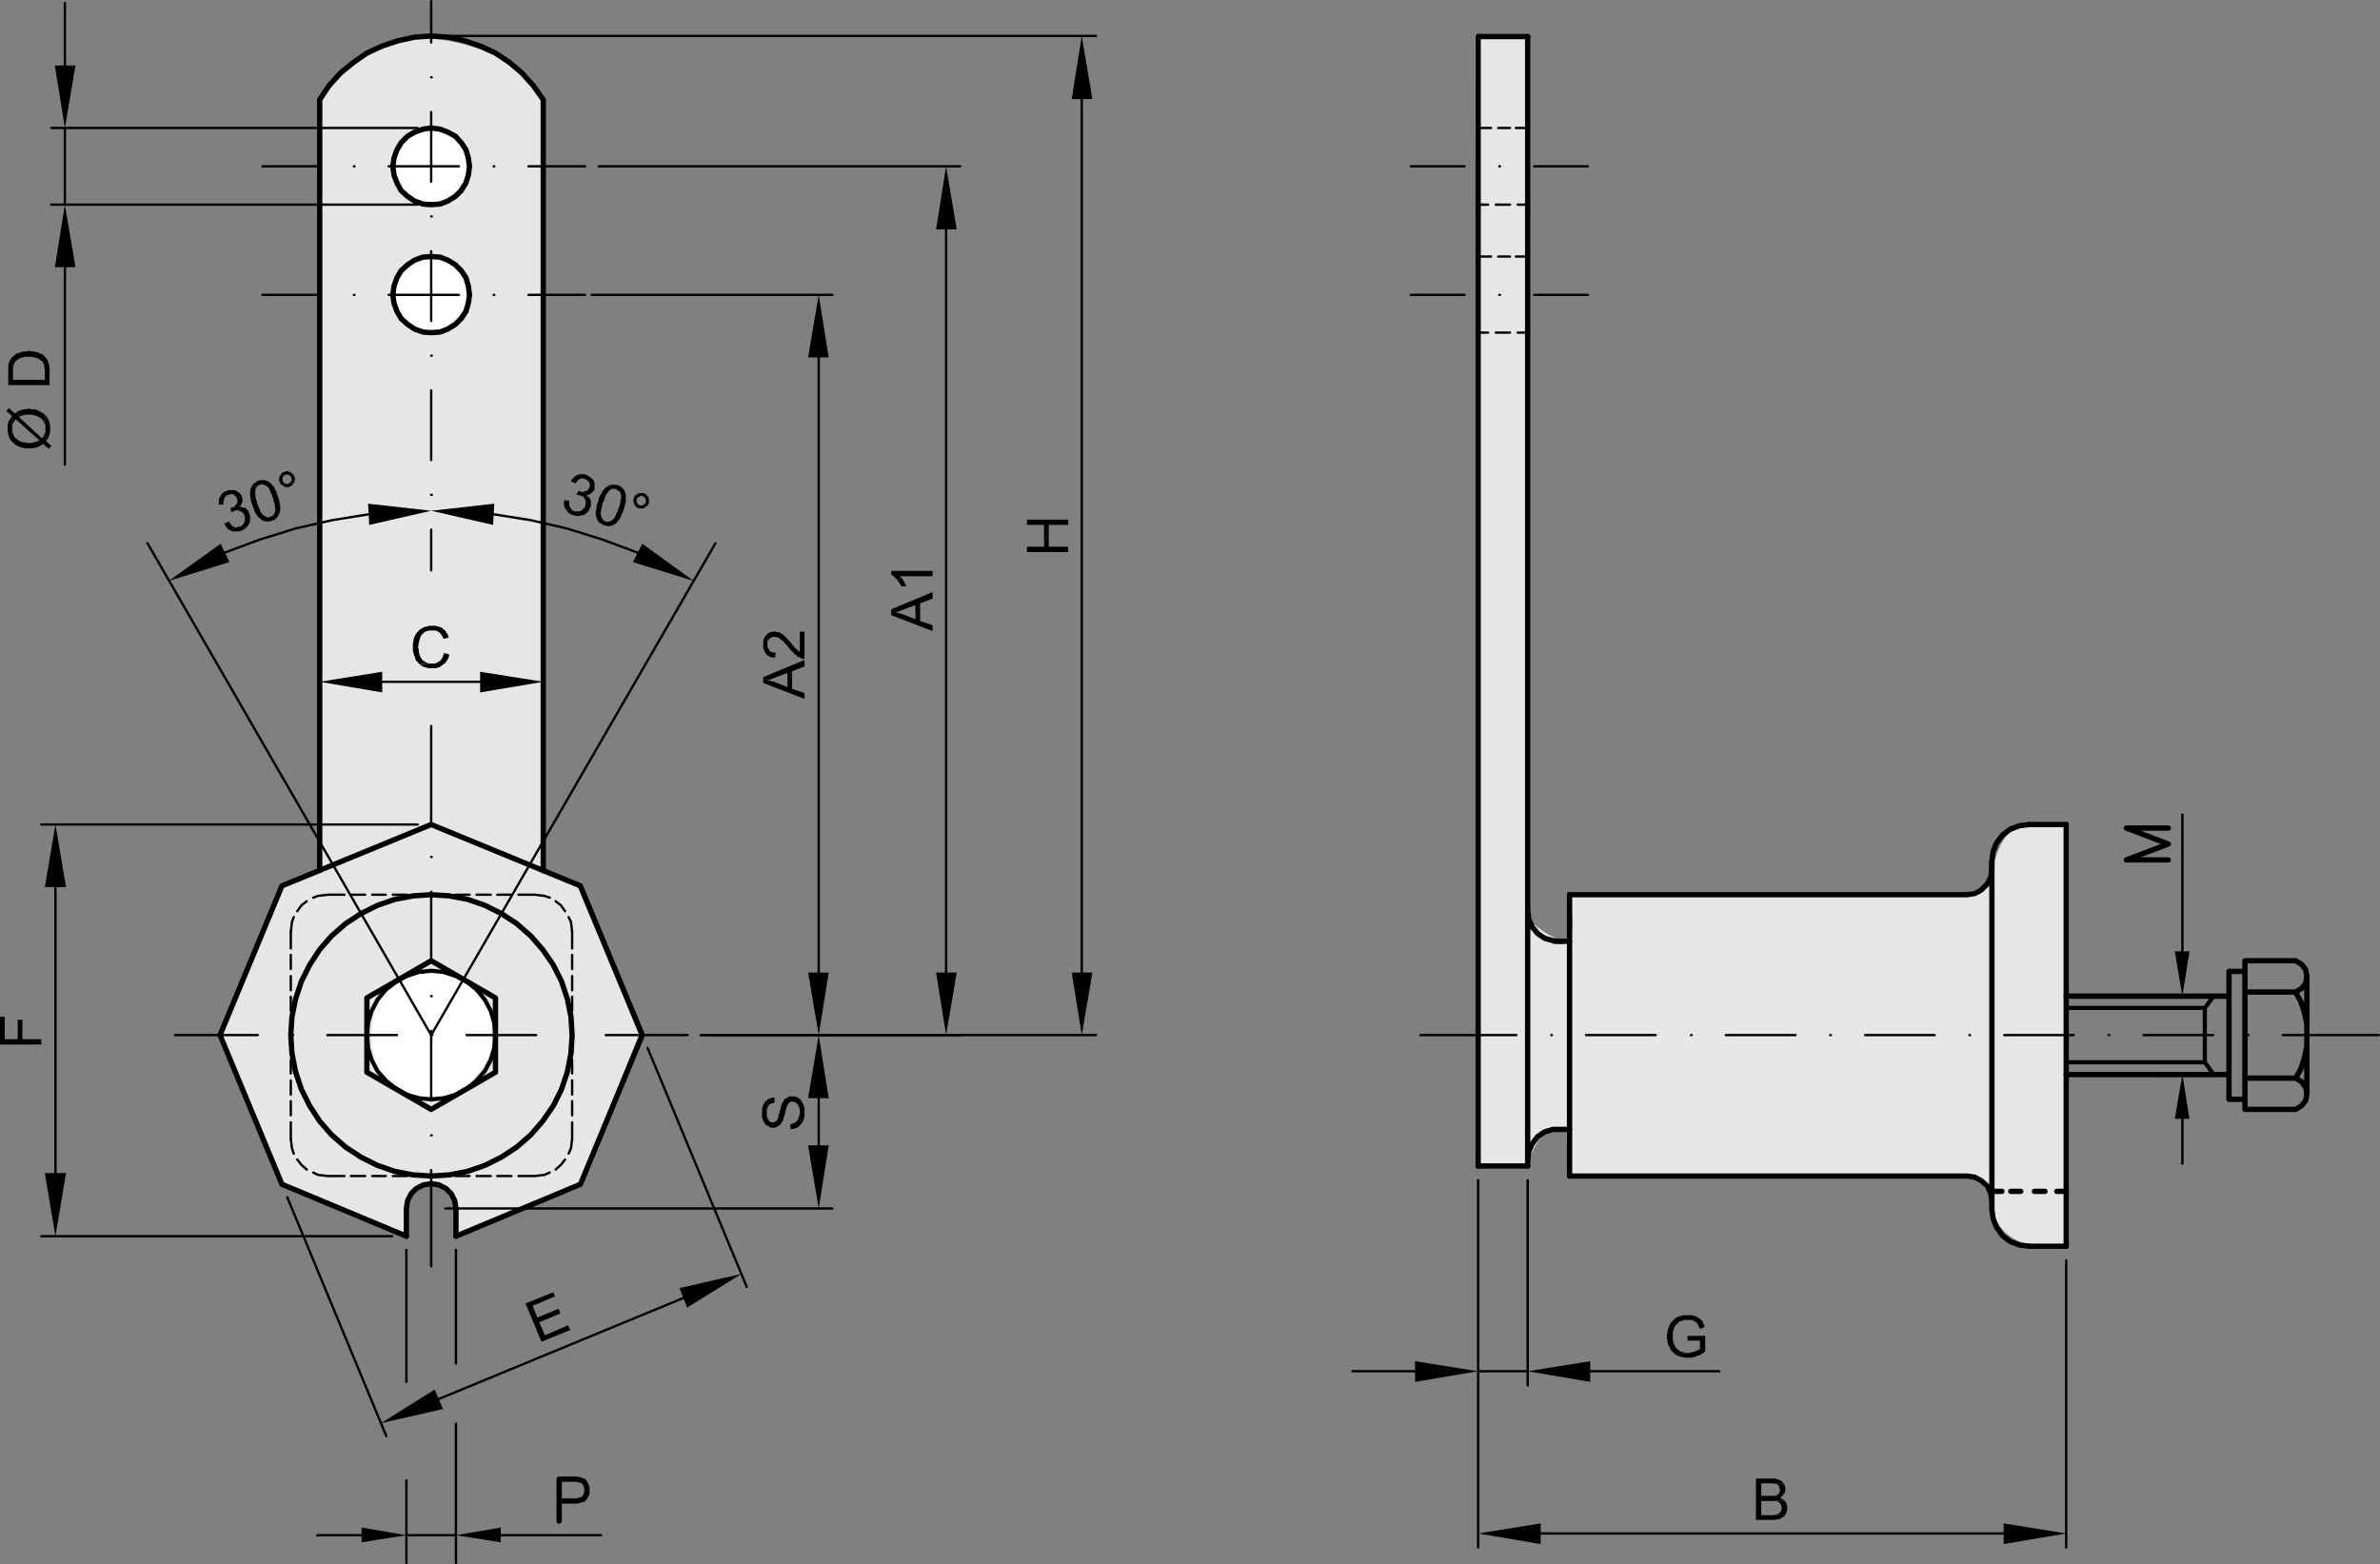 <svg xmlns="http://www.w3.org/2000/svg" viewBox="0 0 242.1 159.12">
  <rect x="0" y="0" width="242.1" height="159.12" fill="#808080" stroke="none"/>
  <defs>
    <style>
      .cls-1 {
        fill: #e6e6e6;
      }

      .cls-2 {
        fill: #fff;
      }

      .cls-3, .cls-4, .cls-6 {
        fill: none;
        stroke: #000;
        stroke-linecap: round;
        stroke-linejoin: round;
      }

      .cls-3 {
        stroke-width: 0.54px;
      }

      .cls-4 {
        stroke-width: 0.24px;
      }

      .cls-5 {
        fill-rule: evenodd;
      }

      .cls-6 {
        stroke-width: 0.42px;
      }
    </style>
  </defs>
  <title>6021000020_1</title>
  <g id="Livello_2" data-name="Livello 2">
    <g>
      <g>
        <g>
          <path class="cls-1" d="M150.069,3.509l5.145.07-.071,89.683s2.644,2.502,4.073,2.358.357-4.502.357-4.502l40.304-.286s2.072-.287,2.501-1.43.93-5.43,4.002-5.573a38.521,38.521,0,0,1,3.93-.071l-.215,42.946s-3.358.214-4.716-.429a4.681,4.681,0,0,1-2.787-3.501,3.255,3.255,0,0,0-2.501-3.073c-1.286-.143-40.59,0-40.59,0l-.143-4.788a3.697,3.697,0,0,0-2.573.715,10.004,10.004,0,0,0-1.429,2.858l-5.073-.071Z"/>
          <path class="cls-1" d="M32.338,10.313s4.819-6.535,10.459-6.436c5.886.102,11.908,3.379,12.391,6.276V88.361l3.541,1.77,6.276,15.127-6.115,15.127-12.552,5.311s.535-4.607-1.879-5.091-2.949.746-3.109,2.194-.161,2.896-.161,2.896l-12.552-5.311L22.2,105.58l6.598-15.448,3.54-1.609Z"/>
        </g>
        <path class="cls-2" d="M38.157,102.958s.67-3.102,3.128-3.555c2.457-.453,3.052-1.058,5.883.378,2.829,1.435,2.904,4.763,2.904,6.351,0,1.59-2.83,5.675-5.511,5.599-2.681-.075-5.212-1.059-6.255-3.404A8.989,8.989,0,0,1,38.157,102.958Z"/>
      </g>
      <path class="cls-2" d="M40.442,28.466s.397-1.81,1.855-2.076,1.811-.619,3.49.221,1.723,2.783,1.723,3.711-1.679,3.312-3.269,3.269a3.93,3.93,0,0,1-3.71-1.987A5.174,5.174,0,0,1,40.442,28.466Z"/>
      <path class="cls-2" d="M40.434,15.538s.397-1.81,1.855-2.076,1.811-.619,3.49.221,1.723,2.783,1.723,3.711-1.679,3.312-3.269,3.268a3.929,3.929,0,0,1-3.71-1.987A5.173,5.173,0,0,1,40.434,15.538Z"/>
    </g>
  </g>
  <g id="Livello_1" data-name="Livello 1">
    <polyline class="cls-3" points="43.86 83.88 28.68 90.12 22.38 105.3 28.68 120.48 41.34 125.761"/>
    <path class="cls-4" d="M6.6,13.02v7.8m0,6.36V47.28m0-40.62V.3M42.48,13.02H5.22M42.48,20.82H5.22"/>
    <polyline class="cls-5" points="5.58 6.66 7.68 6.66 6.6 13.02"/>
    <polyline class="cls-5" points="5.58 27.181 7.68 27.181 6.6 20.82"/>
    <polyline class="cls-5" points="4.62 42.3 4.68 44.88 4.74 44.82 4.8 44.7 4.86 44.58 4.92 44.52 4.98 44.4 4.98 44.28 5.04 44.221 5.04 44.1 5.1 43.98 5.1 43.261 5.04 43.141 5.04 43.02 4.98 42.9 4.98 42.78 4.92 42.721 4.86 42.6 4.8 42.48 4.74 42.36"/>
    <polyline class="cls-5" points="1.8 41.82 1.92 42.42 2.16 42.3 2.22 42.3 2.34 42.24 2.46 42.24 2.58 42.181 3.3 42.181 3.42 42.24 3.54 42.24 3.66 42.3 3.72 42.3 3.96 42.42 4.02 42.48 4.14 42.54 4.38 42.78 4.44 42.84 4.5 42.96 4.5 43.08 4.56 43.141 4.62 43.261 4.62 43.62 4.62 42.3 4.56 42.181 4.5 42.12 4.38 42.06 4.32 42 3.96 41.82 3.84 41.761 3.78 41.7 3.66 41.7 3.54 41.641 3.18 41.641 3.06 41.58 2.82 41.58 2.7 41.641 2.34 41.641 2.22 41.7 2.1 41.7 2.04 41.761 1.92 41.82"/>
    <polyline class="cls-5" points="1.26 44.94 1.32 45 1.38 45.12 1.5 45.181 1.56 45.24 2.04 45.48 2.1 45.48 2.22 45.54 2.34 45.54 2.46 45.6 3.48 45.6 3.6 45.54 3.66 45.54 3.78 45.48 3.84 45.48 4.08 45.36 4.02 44.82 3.96 44.82 3.72 44.94 3.6 44.94 3.54 45 3.42 45 3.3 45.06 2.7 45.06 2.52 45 2.28 45 2.22 44.94 2.1 44.94 1.98 44.88 1.92 44.82 1.8 44.761 1.74 44.7 1.68 44.641 1.56 44.58 1.5 44.46 1.44 44.4 1.32 44.16 1.32 44.04 1.26 43.98 1.26 43.62"/>
    <polyline class="cls-5" points="0.78 43.62 0.78 43.98 0.84 44.1 0.84 44.221 0.9 44.34 0.9 44.46 0.96 44.52 1.02 44.641 1.08 44.761 1.14 44.88 1.26 44.94 1.2 42.3 1.14 42.42 1.08 42.54 1.02 42.66 0.96 42.721 0.84 42.96 0.84 43.02 0.78 43.141 0.78 43.5"/>
    <polyline class="cls-5" points="0.66 41.82 1.2 42.3 1.26 44.94 1.26 43.2 1.32 43.141 1.32 43.08 1.38 42.96 1.44 42.9 1.5 42.78 1.62 42.66 4.02 44.82 4.08 45.36 4.14 45.3 4.38 45.181 4.98 45.66 5.22 45.36 4.68 44.88 4.62 42.3 4.62 43.92 4.56 44.04 4.56 44.16 4.5 44.221 4.44 44.34 4.38 44.46 4.26 44.58 1.92 42.42 1.8 41.82 1.62 42 1.5 42.06 0.9 41.52"/>
    <polyline class="cls-5" points="1.26 36.3 1.32 37.74 1.32 37.44 1.38 37.32 1.38 37.141 1.44 37.02 1.5 36.9 1.5 36.84 1.68 36.66 1.8 36.6 1.86 36.54 1.98 36.48 2.04 36.42 2.16 36.42 2.28 36.36 2.4 36.36 2.52 36.3 3.3 36.3 3.42 36.36 3.6 36.36 3.72 36.42 3.78 36.42 3.9 36.48 3.96 36.54 4.08 36.6 4.14 36.66 4.26 36.721 4.32 36.78 4.38 36.9 4.44 36.96 4.44 37.08 4.5 37.141 4.5 37.38 4.56 37.5 4.56 38.641 4.56 36.3 4.5 36.181 4.38 36.12 4.32 36.06 4.2 36 4.14 36 3.78 35.82 3.6 35.82 3.54 35.761 3.18 35.761 3.06 35.7 2.82 35.7 2.7 35.761 2.34 35.761 2.22 35.82 2.1 35.82 2.04 35.88 1.92 35.88 1.86 35.94 1.74 35.94 1.62 36 1.56 36.06 1.44 36.181 1.38 36.24"/>
    <polyline class="cls-5" points="0.84 37.74 0.84 39.181 5.04 39.181 5.04 37.32 4.98 37.2 4.98 37.02 4.92 36.9 4.92 36.84 4.8 36.6 4.74 36.48 4.56 36.3 4.56 38.641 1.32 38.641 1.32 37.74 1.26 36.3 1.2 36.36 1.14 36.48 1.08 36.54 0.9 36.9 0.9 37.02 0.84 37.141 0.84 37.62"/>
    <path class="cls-4" d="M37.5,52.32l-3.72.6-3.72.841-3.66,1.14-3.54,1.32m21,49.079L15,55.261"/>
    <polyline class="cls-5" points="37.44 51.24 37.56 53.4 43.86 51.96"/>
    <polyline class="cls-5" points="23.34 57.181 22.44 55.32 17.16 59.1"/>
    <polyline class="cls-5" points="23.28 53.04 22.8 53.28 22.86 53.34 22.92 53.46 22.98 53.52 23.04 53.641 23.1 53.7 23.16 53.82 23.28 53.88 23.4 53.94 24.3 53.58 24.24 53.641 23.88 53.641 23.76 53.58 23.7 53.52 23.58 53.46 23.52 53.4 23.46 53.28 23.34 53.16"/>
    <polyline class="cls-5" points="24.78 51.66 23.82 51.96 23.94 51.96 24.06 51.9 24.18 51.9 24.24 51.96 24.36 51.96 24.48 52.02 24.54 52.02 24.72 52.2 24.78 52.261 24.84 52.38 24.9 52.5 24.9 53.04 24.84 53.16 24.78 53.28 24.54 53.52 24.42 53.58 24.3 53.58 23.4 53.94 23.46 54 23.52 54 23.64 54.06 24.36 54.06 24.48 54 24.54 54 24.78 53.88 24.84 53.82 24.96 53.761 25.02 53.7 25.08 53.58 25.2 53.52 25.26 53.4 25.32 53.34 25.38 53.221 25.38 53.1 25.44 52.98 25.44 52.44 25.38 52.32 25.32 52.2 25.32 52.08 25.26 51.96 25.14 51.9 25.08 51.78 25.02 51.721 24.9 51.66"/>
    <polyline class="cls-5" points="23.46 51.66 23.52 52.141 23.64 52.08 23.76 52.02 23.82 51.96 24.78 51.66 24.72 51.6 24.6 51.6 24.48 51.54 24.36 51.6 24.42 51.48 24.48 51.42 23.52 51.66"/>
    <polyline class="cls-5" points="22.38 50.52 22.32 50.641 22.26 50.761 22.26 51.36 22.74 51.3 22.74 50.94 22.8 50.82 22.8 50.761 22.86 50.641 22.86 50.58 22.98 50.52 23.04 50.4 23.16 50.34 23.28 50.34"/>
    <polyline class="cls-5" points="23.1 49.92 23.04 49.98 22.92 49.98 22.8 50.04 22.74 50.1 22.62 50.16 22.56 50.28 22.5 50.34 22.44 50.46 22.38 50.52 23.28 50.34 23.34 50.28 23.7 50.28 23.82 50.34 23.82 50.4 23.94 50.46 24 50.52 24.12 50.761 24.12 50.82 24.18 50.94 24.18 51 24.12 51.12 24.12 51.24 24 51.3 24 51.36 23.94 51.42 23.82 51.54 23.76 51.6 23.64 51.6 23.52 51.66 24.48 51.42 24.54 51.3 24.6 51.181 24.66 51.12 24.66 50.7 24.6 50.58 24.6 50.46 24.54 50.4 24.48 50.28 24.3 50.1 24.18 50.04 24.12 49.98 24 49.92 23.88 49.86 23.22 49.86"/>
    <polyline class="cls-5" points="25.56 49.56 25.5 49.681 25.5 49.8 25.44 49.92 25.44 50.52 25.5 50.641 25.5 50.82 25.56 51 25.56 51.12 25.62 51.24 25.68 51.36 25.68 51.42 25.74 51.54 25.8 51.721 25.86 51.84 25.86 51.96 25.98 52.2 26.04 52.261 26.1 52.38 26.16 52.44 26.22 52.56 26.28 52.62 26.4 52.681 26.64 52.92 26.76 52.98 26.82 52.98 26.94 53.04 27.48 53.04 27.6 52.98 27.66 52.98 27.78 52.92 27.84 52.92 27.96 52.86 28.2 52.62 28.26 52.5 28.32 52.5 28.32 52.38 28.38 52.32 27.48 52.56 27.48 52.62 27.12 52.62 27.06 52.56 26.82 52.44 26.76 52.38 26.7 52.32 26.64 52.261 26.58 52.2 26.52 52.08 26.46 52.02 26.46 51.9 26.4 51.78 26.34 51.66 26.28 51.48 26.22 51.36 26.16 51.181 26.16 51.12 26.1 50.94 26.04 50.82 26.04 50.7 25.98 50.58 25.98 50.221 25.92 50.1 25.98 50.04 25.98 49.74 26.04 49.681 26.1 49.56 26.16 49.5 26.22 49.38 26.34 49.32 26.46 49.32"/>
    <polyline class="cls-5" points="26.34 48.9 26.28 48.9 26.16 48.96 26.1 49.02 25.98 49.08 25.86 49.141 25.8 49.2 25.74 49.261 25.68 49.38 25.62 49.38 25.62 49.5 25.56 49.56 26.46 49.32 26.58 49.261 26.7 49.261 26.82 49.32 26.88 49.32 27 49.38 27.12 49.44 27.36 49.681 27.42 49.8 27.48 49.92 27.48 49.98 27.54 50.1 27.6 50.221 27.66 50.4 27.72 50.52 27.78 50.7 27.84 50.88 27.84 51 27.9 51.181 27.96 51.3 27.96 51.66 28.02 51.721 28.02 51.9 27.96 52.02 27.96 52.141 27.9 52.261 27.84 52.32 27.78 52.44 27.66 52.5 27.6 52.56 27.48 52.56 28.38 52.32 28.44 52.2 28.44 52.08 28.5 51.96 28.5 51.36 28.44 51.3 28.44 51.06 28.38 50.94 28.38 50.82 28.32 50.641 28.26 50.52 28.26 50.46 28.2 50.34 28.14 50.221 28.14 50.1 28.08 49.98 28.02 49.86 27.96 49.8 27.96 49.681 27.9 49.62 27.84 49.5 27.6 49.261 27.54 49.141 27.42 49.08 27.36 49.02 27.12 48.9 27.06 48.9 26.94 48.84 26.46 48.84"/>
    <polyline class="cls-5" points="28.44 48.42 28.44 48.54 28.38 48.66 28.38 48.9 28.5 49.141 28.56 49.261 28.62 49.32 28.86 49.44 28.86 49.5 28.98 49.5 29.1 49.56 29.34 49.56 29.46 49.5 29.52 49.5 29.58 49.44 29.7 49.38 29.76 49.32 29.82 49.2 29.94 49.08 29.34 49.2 29.28 49.2 29.22 49.261 29.1 49.2 28.98 49.2 28.92 49.141 28.8 49.02 28.74 48.9 28.74 48.54 28.8 48.48 28.92 48.36 29.04 48.3"/>
    <polyline class="cls-5" points="28.98 48 28.92 48 28.68 48.12 28.62 48.181 28.56 48.3 28.44 48.42 29.04 48.3 29.1 48.3 29.22 48.24 29.28 48.3 29.4 48.3 29.58 48.48 29.64 48.6 29.64 48.66 29.7 48.78 29.64 48.84 29.64 48.96 29.46 49.141 29.34 49.2 29.94 49.08 29.94 48.96 30 48.84 30 48.6 29.94 48.54 29.94 48.48 29.82 48.24 29.76 48.181 29.64 48.12 29.52 48 29.4 48 29.28 47.94 29.04 47.94"/>
    <path class="cls-4" d="M5.64,90.24v29.1m34.26,6.421H4.2M42.48,83.88H4.2"/>
    <polyline class="cls-5" points="4.56 90.24 6.72 90.24 5.64 83.88"/>
    <polyline class="cls-5" points="4.56 119.34 6.72 119.34 5.64 125.761"/>
    <polyline class="cls-5" points="0 103.44 0 106.261 4.2 106.261 4.2 105.721 2.28 105.721 2.28 103.74 1.8 103.74 1.8 105.721 0.48 105.721 0.48 103.44"/>
    <path class="cls-4" d="M29.58,114.181v1.68m0-3.84v1.44m0-3.54v1.44m0-3.54v1.38m0-3.54v1.44m0-3.54v1.38m0-3.54v1.44m0-3.54v1.44m0-3.6V98.58m0-3.78v1.681m28.62,17.7v1.68m0-3.84v1.44m0-3.54v1.44m0-3.54v1.38m0-3.54v1.44m0-3.54v1.38m0-3.54v1.44m0-3.54v1.44m0-3.6V98.58m0-3.78v1.681m3.42,8.819H69.96m-11.88,0h.06m-10.68,0h7.08m-10.62,0H43.98m-10.68,0h7.08m-10.62,0h.06m-12,0h8.4"/>
    <path class="cls-3" d="M58.2,105.3l-.12-1.859-.36-1.8-.6-1.801-.84-1.68-1.08-1.56L54,95.221l-1.44-1.261L51,92.94l-1.68-.84-1.74-.601-1.86-.359-1.86-.12L42,91.141l-1.86.359-1.74.601-1.68.84-1.56,1.02-1.44,1.261L32.52,96.6,31.5,98.16l-.84,1.68-.6,1.801-.36,1.8-.12,1.859.12,1.86.36,1.86.6,1.8.84,1.68,1.02,1.561,1.2,1.38,1.44,1.26,1.56,1.02,1.68.84,1.74.6L42,119.52l1.86.12,1.86-.12,1.86-.36,1.74-.6L51,117.721l1.56-1.02L54,115.44l1.2-1.38,1.08-1.561.84-1.68.6-1.8.36-1.86Zm151.98-21.42v42.9m-7.56-39.12v35.34M159.66,91.02v28.62m-4.26-27,.12.899.36.78.54.66.72.479.84.24.9.061m-8.52-92.04V118.62m5.04-114.899V118.62m-109.02,7.141L59.04,120.48l6.3-15.181L59.04,90.12,43.86,83.88"/>
    <path class="cls-4" d="M96.24,23.34V98.94m-24.84,6.359H97.68M60.9,16.92H97.68"/>
    <polyline class="cls-5" points="95.22 23.34 97.32 23.34 96.24 16.92"/>
    <polyline class="cls-5" points="95.22 98.94 97.32 98.94 96.24 105.3"/>
    <polyline class="cls-5" points="90.66 61.98 90.66 62.58 94.86 64.2 94.86 63.6 93.6 63.181 93.6 61.38 93.12 63 91.92 62.52 91.86 62.52 91.8 62.46 91.68 62.46 91.56 62.4 91.44 62.4 91.32 62.34 91.2 62.34 91.08 62.28"/>
    <polyline class="cls-5" points="90.66 61.98 91.08 62.28 91.26 62.28 91.5 62.16 91.56 62.16 91.68 62.1 91.86 62.04 91.98 61.98 93.12 61.56 93.12 63 93.6 61.38 94.86 60.9 94.86 60.24"/>
    <polyline class="cls-5" points="91.5 59.34 91.56 59.46 91.62 59.52 91.68 59.641 92.16 59.641 92.16 59.52 92.1 59.46 91.8 58.86 91.68 58.8 91.62 58.681 91.56 58.62"/>
    <polyline class="cls-5" points="90.66 58.08 90.66 58.44 90.72 58.5 90.84 58.56 91.08 58.8 91.2 58.92 91.26 58.98 91.32 59.04 91.38 59.16 91.44 59.221 91.5 59.34 91.56 58.62 94.86 58.62 94.86 58.08"/>
    <path class="cls-4" d="M83.28,36.36V98.94M60.18,30h24.48"/>
    <polyline class="cls-5" points="82.2 36.36 84.3 36.36 83.28 30"/>
    <polyline class="cls-5" points="82.2 98.94 84.3 98.94 83.28 105.3"/>
    <polyline class="cls-5" points="77.64 68.88 77.64 69.48 81.84 71.1 81.84 70.5 80.58 70.08 80.58 68.28 80.1 69.9 78.9 69.42 78.84 69.42 78.78 69.36 78.66 69.36 78.54 69.3 78.42 69.3 78.3 69.24 78.18 69.24 78.06 69.181"/>
    <polyline class="cls-5" points="77.64 68.88 78.06 69.181 78.24 69.181 78.36 69.12 78.48 69.06 78.54 69.06 78.66 69 78.84 68.94 78.96 68.88 80.1 68.46 80.1 69.9 80.58 68.28 81.84 67.8 81.84 67.141"/>
    <polyline class="cls-5" points="78.06 64.5 78.06 65.58 78.06 65.28 78.12 65.16 78.18 65.1 78.24 64.98 78.36 64.92 78.42 64.86 78.54 64.8 78.96 64.8 79.08 64.86 79.2 64.86 79.26 64.92 79.38 65.04 79.44 65.04 79.5 65.1 79.56 65.16 79.68 65.221 79.74 65.34 79.92 65.52 79.98 65.58 80.1 65.7 80.16 65.82 80.28 65.94 80.34 66.06 80.46 66.12 80.52 66.24 80.64 66.3 80.7 66.42 80.76 66.48 80.82 66.54 80.94 66.6 81 66.66 81.06 66.721 81.18 66.84 81.3 66.84 81.36 66.9 81.48 66.96 81.6 67.02 81.84 67.02 81.84 64.261 81.36 64.261 81.36 66.3 81.24 66.24 81.06 66.06 81 66.06 81 66 80.88 65.94 80.82 65.82 80.76 65.761 80.64 65.641 80.52 65.46 80.4 65.34 80.34 65.221 80.22 65.16 80.16 65.04 80.04 64.98 79.98 64.86 79.92 64.8 79.8 64.681 79.74 64.681 79.68 64.56 79.56 64.5 79.44 64.44 79.38 64.38 79.26 64.32 79.14 64.32 79.02 64.261 78.54 64.261 78.42 64.32 78.3 64.32 78.24 64.38 78.12 64.44"/>
    <polyline class="cls-5" points="77.64 65.58 77.64 65.94 77.7 66.06 77.7 66.12 77.82 66.36 77.88 66.42 77.94 66.54 78 66.6 78.06 66.66 78.18 66.721 78.24 66.78 78.36 66.84 78.48 66.84 78.6 66.9 78.84 66.9 78.9 66.42 78.78 66.36 78.54 66.36 78.42 66.3 78.36 66.24 78.24 66.181 78.24 66.12 78.18 66 78.12 65.94 78.06 65.82 78.06 64.5 77.94 64.62 77.88 64.681 77.82 64.8 77.76 64.86 77.7 64.98 77.7 65.1 77.64 65.16 77.64 65.4"/>
    <path class="cls-4" d="M64.86,56.221l-3.54-1.32-3.66-1.14L54,52.92l-3.78-.6m-6.36,52.98,28.92-50.039M43.86,119.04v9.78m0-13.32h.06m-.06-10.62v7.08m0-10.62h.06m-.06-10.619v7.079m0-10.619h.06m-.06-13.32v9.78M222,96.78V82.86"/>
    <polyline class="cls-5" points="65.34 55.32 64.38 57.181 70.56 59.1"/>
    <polyline class="cls-5" points="50.16 53.4 50.28 51.24 43.86 51.96"/>
    <polyline class="cls-5" points="57.9 50.94 57.42 50.88 57.42 50.94 57.36 51.06 57.36 51.36 57.42 51.48 57.42 51.6 57.48 51.721 58.44 52.02 58.32 51.96 58.26 51.9 58.14 51.84 58.08 51.721 58.02 51.66 57.96 51.54 57.9 51.48 57.9 51.12"/>
    <polyline class="cls-5" points="60 50.7 59.04 50.4 59.1 50.46 59.22 50.46 59.28 50.52 59.4 50.641 59.46 50.7 59.52 50.82 59.52 50.88 59.58 51 59.58 51.3 59.52 51.42 59.52 51.54 59.46 51.66 59.34 51.721 59.28 51.84 59.22 51.9 58.98 52.02 58.44 52.02 57.48 51.721 57.6 51.84 57.66 51.96 57.72 52.02 57.78 52.141 57.9 52.2 57.96 52.261 58.08 52.32 58.2 52.38 58.32 52.38 58.38 52.44 58.5 52.44 58.62 52.5 58.98 52.5 59.04 52.44 59.16 52.44 59.28 52.38 59.4 52.38 59.52 52.32 59.58 52.261 59.7 52.141 59.94 51.9 59.94 51.84 60.06 51.6 60.06 51.54 60.12 51.42 60.12 51 60.06 50.88 60.06 50.761"/>
    <polyline class="cls-5" points="58.86 49.92 58.62 50.34 58.8 50.34 58.92 50.4 59.04 50.4 60 50.7 59.94 50.58 59.82 50.52 59.76 50.46 59.64 50.34 59.88 50.34 58.92 49.98"/>
    <polyline class="cls-5" points="58.62 48.36 58.56 48.42 58.44 48.48 58.38 48.54 58.32 48.66 58.2 48.721 58.14 48.84 58.08 48.96 58.56 49.2 58.56 49.141 58.62 49.02 58.74 48.96 58.8 48.84 58.86 48.78 58.98 48.721 59.04 48.721 59.16 48.66 59.28 48.66 59.4 48.721 59.52 48.721"/>
    <polyline class="cls-5" points="59.64 48.3 59.52 48.3 59.4 48.24 58.98 48.24 58.86 48.3 58.74 48.3 58.62 48.36 59.52 48.721 59.58 48.78 59.7 48.84 59.76 48.9 59.88 48.96 59.94 49.08 59.94 49.141 60 49.2 60 49.44 59.94 49.56 59.94 49.62 59.88 49.74 59.82 49.8 59.76 49.92 59.64 49.92 59.52 49.98 59.4 50.04 59.16 50.04 59.04 49.98 58.92 49.98 59.88 50.34 60 50.28 60.06 50.221 60.18 50.16 60.18 50.1 60.3 50.04 60.36 49.98 60.42 49.86 60.48 49.74 60.48 49.141 60.42 49.02 60.42 48.96 60.36 48.84 60.12 48.6 60.06 48.54 59.94 48.48 59.82 48.42 59.76 48.36"/>
    <polyline class="cls-5" points="61.8 49.5 61.68 49.56 61.62 49.62 61.5 49.681 61.44 49.8 61.26 49.98 61.26 50.1 61.2 50.16 61.14 50.28 61.08 50.34 60.9 50.7 60.9 50.82 60.84 51 60.84 51.06 60.78 51.181 60.72 51.3 60.72 51.48 60.66 51.6 60.66 51.84 60.6 51.96 60.6 52.44 60.66 52.56 60.66 52.62 60.72 52.74 60.72 52.8 60.78 52.92 60.84 52.98 60.9 53.1 60.96 53.16 61.08 53.221 61.14 53.28 61.26 53.34 61.38 53.4 61.44 53.46 61.62 53.46 61.74 53.52 62.04 53.52 62.16 53.46 62.28 53.46 62.4 53.4 62.52 53.34 61.62 53.04 61.56 53.04 61.44 52.98 61.32 52.86 61.2 52.62 61.14 52.5 61.14 52.38 61.08 52.261 61.08 52.2 61.14 52.08 61.14 51.84 61.2 51.721 61.2 51.6 61.26 51.48 61.26 51.3 61.32 51.12 61.38 51.06 61.44 50.88 61.5 50.761 61.5 50.641 61.56 50.52 61.62 50.4 61.68 50.28 61.74 50.221 61.8 50.1 61.86 50.04 61.92 49.98 61.98 49.92 62.04 49.86 62.16 49.8 62.22 49.74 62.7 49.74"/>
    <polyline class="cls-5" points="62.82 49.38 62.7 49.32 62.1 49.32 62.04 49.38 61.98 49.38 61.86 49.44 61.8 49.5 62.7 49.74 62.7 49.8 62.82 49.86 62.88 49.92 63 49.98 63.06 50.04 63.12 50.16 63.12 50.28 63.18 50.34 63.18 50.7 63.12 50.82 63.12 51.06 63.06 51.24 63.06 51.36 63 51.54 62.94 51.66 62.94 51.721 62.88 51.84 62.82 52.02 62.76 52.141 62.7 52.261 62.64 52.38 62.58 52.5 62.58 52.56 62.52 52.681 62.34 52.86 62.28 52.92 62.22 52.92 62.16 52.98 62.04 53.04 61.92 53.04 61.8 53.1 61.68 53.04 61.62 53.04 62.52 53.34 62.58 53.28 62.7 53.221 62.76 53.1 62.82 53.04 62.94 52.92 63 52.8 63.06 52.74 63.12 52.62 63.18 52.56 63.18 52.44 63.24 52.32 63.3 52.2 63.42 51.96 63.42 51.84 63.48 51.78 63.48 51.66 63.54 51.48 63.6 51.36 63.6 51.181 63.66 51.06 63.66 50.28 63.6 50.16 63.6 50.1 63.54 49.98 63.48 49.86 63.42 49.74 63.36 49.681 63.3 49.681 63.24 49.56 63.12 49.5 63.06 49.44 62.94 49.38"/>
    <polyline class="cls-5" points="64.8 50.28 64.74 50.34 64.62 50.4 64.56 50.46 64.5 50.58 64.5 50.7 64.44 50.761 64.44 51.06 64.5 51.181 64.5 51.3 64.56 51.36 64.62 51.42 64.68 51.54 64.74 51.6 64.86 51.66 64.98 51.721 65.46 51.721 65.58 51.66 65.64 51.6 65.1 51.42 65.04 51.36 64.92 51.36 64.86 51.24 64.8 51.181 64.8 51.12 64.74 51 64.74 50.761 64.8 50.761 64.86 50.641 64.92 50.58 65.04 50.52 65.16 50.46 65.4 50.46"/>
    <polyline class="cls-5" points="65.46 50.16 64.98 50.16 64.86 50.221 64.8 50.28 65.4 50.46 65.4 50.52 65.52 50.52 65.58 50.641 65.64 50.7 65.7 50.761 65.7 51.12 65.64 51.24 65.52 51.3 65.46 51.36 65.4 51.36 65.28 51.42 65.1 51.42 65.64 51.6 65.7 51.54 65.82 51.48 65.88 51.42 66 51.181 66 50.7 65.94 50.58 65.94 50.52 65.82 50.46 65.76 50.34 65.7 50.28 65.58 50.221"/>
    <path class="cls-4" d="M110.04,98.94V10.08M45.3,3.66H111.48M83.28,105.3H111.48"/>
    <polyline class="cls-5" points="109.02 98.94 111.12 98.94 110.04 105.3"/>
    <polyline class="cls-5" points="109.02 10.08 111.12 10.08 110.04 3.66"/>
    <polyline class="cls-5" points="104.46 52.86 104.46 53.4 106.2 53.4 106.2 55.62 106.68 53.4 108.66 53.4 108.66 52.86"/>
    <polyline class="cls-5" points="104.46 55.62 104.46 56.16 108.66 56.16 108.66 55.62 106.68 55.62 106.68 53.4 106.2 55.62"/>
    <path class="cls-4" d="M150.36,139.5h5.04m6.36,0h13.14m-30.96,0h-6.36m17.82-19.439v20.88m-5.04-20.88v20.88"/>
    <polyline class="cls-5" points="143.94 138.48 143.94 140.58 150.36 139.5"/>
    <polyline class="cls-5" points="161.76 138.48 161.76 140.58 155.4 139.5"/>
    <polyline class="cls-5" points="173.46 135.9 171.66 135.9 171.66 136.38 172.92 136.38 172.92 137.221 172.86 137.28 172.74 137.34 172.5 137.46 172.38 137.46 172.38 137.52 172.26 137.52 172.14 137.58 172.02 137.58 171.9 137.641 171.72 137.641 170.28 137.7 170.52 137.82 170.58 137.88 170.7 137.94 170.82 137.94 170.94 138 171 138.06 171.24 138.06 171.36 138.12 172.14 138.12 172.26 138.06 172.38 138.06 172.5 138 172.62 137.94 172.68 137.94 172.74 137.88 172.86 137.88 172.98 137.82 173.04 137.761 173.16 137.7 173.28 137.641 173.34 137.58 173.46 137.46"/>
    <polyline class="cls-5" points="172.98 134.221 171.66 134.28 172.02 134.28 172.14 134.34 172.26 134.34 172.32 134.4 172.44 134.46 172.5 134.52 172.62 134.58 172.68 134.641 172.68 134.7 172.74 134.82 172.92 135.181 173.4 135 173.4 134.94 173.34 134.82 173.28 134.7 173.28 134.641 173.16 134.4 173.1 134.34"/>
    <polyline class="cls-5" points="171.66 133.8 171.24 133.8 171.12 133.86 171 133.86 170.88 133.92 170.76 133.92 170.64 133.98 170.58 134.04 170.52 134.04 170.4 134.1 170.34 134.221 170.22 134.28 170.1 134.4 170.04 134.52 169.92 134.641 169.86 134.7 169.86 134.82 169.8 134.82 169.8 134.94 169.74 135.06 169.68 135.181 169.68 135.3 169.62 135.36 169.62 135.6 169.56 135.721 169.56 136.2 169.62 136.32 169.62 136.56 169.68 136.681 169.68 136.8 169.74 136.92 169.8 136.98 169.86 137.1 169.86 137.16 169.92 137.221 170.04 137.46 170.16 137.52 170.22 137.58 170.28 137.7 171.72 137.641 171.48 137.641 171.36 137.58 171.24 137.58 171.12 137.52 171 137.52 170.88 137.46 170.82 137.4 170.7 137.34 170.52 137.16 170.46 137.1 170.4 136.98 170.34 136.86 170.28 136.74 170.22 136.681 170.22 136.44 170.16 136.32 170.16 135.54 170.22 135.42 170.22 135.3 170.28 135.181 170.28 135.12 170.34 135.06 170.34 134.94 170.4 134.88 170.52 134.761 170.58 134.7 170.64 134.641 170.88 134.4 171 134.4 171.12 134.34 171.18 134.34 171.3 134.28 171.66 134.28 172.98 134.221 172.92 134.16 172.8 134.1 172.74 134.04 172.62 133.98 172.5 133.92 172.38 133.86 172.26 133.86 172.14 133.8 171.78 133.8"/>
    <path class="cls-4" d="M83.28,111.721v4.8m-37.98,6.42H84.66M71.28,105.3H84.66"/>
    <polyline class="cls-5" points="82.2 111.721 84.3 111.721 83.28 105.3"/>
    <polyline class="cls-5" points="82.2 116.52 84.3 116.52 83.28 122.94"/>
    <polyline class="cls-5" points="80.4 114.36 80.4 114.9 80.52 114.84 80.76 114.84 80.88 114.78 81 114.78 81.06 114.721 81.18 114.66 81.24 114.6 81.36 114.54 81.36 113.1 81.36 113.34 81.3 113.4 81.3 113.52 81.24 113.641 81.24 113.761 81.18 113.82 81.06 114.06 81 114.12 80.88 114.181 80.82 114.24 80.76 114.24 80.64 114.3 80.52 114.36"/>
    <polyline class="cls-5" points="78 111.96 78 113.221 78 112.86 78.06 112.74 78.12 112.62 78.12 112.56 78.18 112.5 78.24 112.38 78.36 112.32 78.42 112.261 78.54 112.261 78.66 112.2 78.78 112.2 78.78 111.66 78.54 111.66 78.42 111.721 78.3 111.78 78.18 111.78 78.12 111.84 78.06 111.84"/>
    <polyline class="cls-5" points="77.52 113.221 77.52 113.7 77.58 113.82 77.58 113.88 77.64 114 77.7 114.12 77.76 114.24 77.82 114.3 77.88 114.42 78 114.48 78.06 114.54 78.12 114.54 78.24 114.6 78.3 114.66 78.42 114.721 78.84 114.721 79.08 114.6 79.2 114.54 79.26 114.48 79.38 114.42 79.44 114.3 79.5 114.24 79.56 114.12 79.62 114 79.68 113.94 79.68 113.82 79.74 113.7 79.74 113.58 79.8 113.46 79.86 113.28 79.86 113.221 79.92 113.04 79.92 112.92 79.98 112.8 79.98 112.681 80.04 112.62 80.04 112.56 80.16 112.32 80.28 112.2 80.28 112.141 80.4 112.08 80.76 112.08 80.88 112.141 81 112.2 81.06 112.261 81.12 112.32 81.24 112.56 81.3 112.62 81.3 112.74 81.36 112.86 81.36 114.54 81.42 114.42 81.48 114.36 81.6 114.24 81.66 114.12 81.66 114.06 81.72 114 81.72 113.88 81.78 113.82 81.78 113.7 81.84 113.58 81.84 112.681 81.78 112.56 81.78 112.5 81.66 112.261 81.6 112.141 81.54 112.02 81.48 111.96 81.42 111.84 81.3 111.78 81.24 111.721 81.12 111.66 81.06 111.6 80.94 111.6 80.82 111.54 80.28 111.54 80.22 111.6 79.98 111.721 79.92 111.78 79.8 111.84 79.74 111.9 79.62 112.141 79.56 112.261 79.5 112.32 79.5 112.44 79.44 112.5 79.44 112.62 79.38 112.74 79.38 112.86 79.32 113.04 79.32 113.16 79.26 113.28 79.2 113.46 79.2 113.58 79.14 113.7 79.14 113.82 79.02 113.94 79.02 114 78.96 114.06 78.84 114.12 78.72 114.181 78.48 114.181 78.36 114.12 78.24 114.06 78.18 113.94 78.12 113.88 78.12 113.82 78.06 113.7 78 113.641 78 111.96 77.88 112.02 77.82 112.08 77.76 112.2 77.7 112.32 77.64 112.38 77.64 112.44 77.58 112.5 77.58 112.62 77.52 112.74 77.52 113.1"/>
    <path class="cls-4" d="M57.84,117.36l.24-.54.12-.96M56.52,118.98l.54-.48.42-.54m-4.74,1.681h1.68l.96-.12.54-.24m-5.34.36H52.02m-3.54,0h1.44m-3.6,0h1.44m-3.54,0h1.44m-3.54,0H43.5m-3.54,0h1.44m-3.54,0h1.38m-3.54,0h1.44m-5.28-.36.48.24,1.02.12H35.04m-4.8-1.681.42.54.54.48m-1.62-3.12.12.96.18.54"/>
    <path class="cls-3" d="M56.88,154.74v-4.26h1.8l.66.18.18.24.18.42v.6l-.18.36-.18.24-.66.18H56.88m-10.5-29.76-.12-.78-.36-.72-.54-.54-.72-.36-.78-.12-.78.12-.72.36-.54.54-.36.72-.12.78m0,0v2.82m5.04-2.82v2.82m-2.52-28.02-6.54,3.78V109.08l6.54,3.78,6.54-3.78v-7.56Z"/>
    <path class="cls-4" d="M41.34,156.181h5.04m4.56,0H61.14m-24.36,0h-4.5m14.1-29.04v11.58m-5.04-11.58V140.58"/>
    <polyline class="cls-5" points="36.78 155.4 36.78 156.9 41.34 156.181"/>
    <polyline class="cls-5" points="50.94 155.4 50.94 156.9 46.38 156.181"/>
    <path class="cls-4" d="M41.34,150.601v8.399m5.04-14.16v14.16"/>
    <polygon class="cls-6" points="50.4 105.3 50.28 104.04 49.92 102.84 49.32 101.7 48.48 100.681 47.52 99.9 46.38 99.3 45.12 98.88 43.86 98.761 42.6 98.88 41.34 99.3 40.26 99.9 39.24 100.681 38.4 101.7 37.8 102.84 37.44 104.04 37.32 105.3 37.44 106.62 37.8 107.82 38.4 108.96 39.24 109.92 40.26 110.761 41.34 111.36 42.6 111.721 43.86 111.84 45.12 111.721 46.38 111.36 47.52 110.761 48.48 109.92 49.32 108.96 49.92 107.82 50.28 106.62 50.4 105.3"/>
    <path class="cls-4" d="M69.48,132.06,44.64,142.32M29.22,121.8l10.08,24.301M65.88,106.62,75.96,130.92"/>
    <polyline class="cls-5" points="69.12 131.04 69.9 133.02 75.42 129.6"/>
    <polyline class="cls-5" points="44.22 141.36 45.06 143.34 38.76 144.78"/>
    <polyline class="cls-5" points="56.28 131.46 53.46 132.6 55.08 136.5 58.02 135.3 57.78 134.82 55.44 135.84 54.84 134.52 57 133.62 56.82 133.141 54.66 134.04 54.18 132.84 56.46 131.88"/>
    <path class="cls-3" d="M203.64,121.2h-1.02m0,1.8.12.96.36.9.6.84.78.6.96.36.96.12"/>
    <path class="cls-4" d="M203.82,156H156.72m-6.36-15.059v16.5m59.82-29.22v29.22m22.02-52.141H241.98m-13.32,0h.06m-10.68,0h7.08m-10.62,0h.06m-10.68,0H210.96m-10.62,0h.06m-10.68,0h7.08m-10.62,0h.06m-10.68,0h7.08m-10.62,0h.06m-10.74,0h7.08m-10.62,0h.06m-13.38,0h9.78"/>
    <polyline class="cls-5" points="203.82 154.98 203.82 157.08 210.18 156"/>
    <polyline class="cls-5" points="156.72 154.98 156.72 157.08 150.36 156"/>
    <polyline class="cls-5" points="181.5 152.641 180.18 152.7 180.72 152.7 180.78 152.761 180.84 152.761 180.96 152.82 181.02 152.88 181.14 153 181.14 153.06 181.2 153.181 181.2 153.3 181.26 153.42 181.2 153.54 181.2 153.66 181.14 153.78 181.02 153.9 180.96 153.96 180.84 154.02 180.72 154.08 180.6 154.08 180.48 154.141 179.16 154.141 181.56 154.141 181.62 154.08 181.68 153.96 181.74 153.84 181.74 153.721 181.8 153.66 181.8 153.181 181.74 153.06 181.74 152.94 181.68 152.88 181.62 152.761"/>
    <polyline class="cls-5" points="181.44 150.9 180 150.9 180.36 150.9 180.48 150.96 180.72 150.96 180.78 151.02 180.9 151.08 180.96 151.2 181.02 151.32 181.02 151.44 181.08 151.56 181.08 151.62 181.02 151.74 181.02 151.8 180.96 151.92 180.84 152.04 180.72 152.1 180.6 152.16 179.16 152.16 181.26 152.221 181.38 152.1 181.44 151.98 181.5 151.92 181.56 151.8 181.56 151.74 181.62 151.62 181.62 151.38 181.56 151.261 181.56 151.141 181.5 151.02 181.44 150.96"/>
    <polyline class="cls-5" points="180.18 150.42 178.62 150.42 178.62 154.62 180.6 154.62 180.72 154.56 180.96 154.56 181.08 154.5 181.2 154.44 181.26 154.38 181.5 154.261 181.56 154.141 179.16 154.141 179.16 152.7 180.18 152.7 181.5 152.641 181.44 152.58 181.32 152.52 181.26 152.46 181.14 152.4 181.02 152.4 181.14 152.34 181.26 152.221 179.16 152.16 179.16 150.9 181.44 150.9 181.2 150.66 181.08 150.6 180.96 150.54 180.9 150.54 180.84 150.48 180.72 150.48 180.6 150.42 180.36 150.42"/>
    <path class="cls-3" d="M205.56,121.2H204.54m3.48,0h-1.08m-.54,5.58h3.78M233.52,112.86l.6-.36.42-.54.12-.66-.12-.659-.42-.601-.6-.359m0,3.18h-5.16v-7.561m6.3-5.939v5.939m-6.3-7.559v7.559m-1.62-6.479v6.479m1.62-4.38H233.52m-6.78-2.1h1.62m6.3,6.479v-1.14l-.24-1.14-.36-1.08-.54-1.021.6-.359.42-.54.12-.66-.12-.72-.42-.54-.6-.36h-5.16m-1.62,14.1h1.62m0-2.159H233.52m0,0,.54-.96.36-1.141.24-1.14v-1.141m0,6v-6m-7.92,6.54v-6.54m-16.56-3.96h16.56m-16.56,7.98h16.56m-24.12,12.84-.12-.78-.36-.72-.6-.54-.66-.359-.78-.12m-40.44,0h40.44m-41.22-4.74H157.98l-.84.24-.72.479-.54.72-.36.78-.12.84m-5.04.66h5.04m2.7-3.72h1.56m-1.56-19.14h1.56"/>
    <polyline class="cls-5" points="221.22 96.78 222.72 96.78 222 101.34"/>
    <line class="cls-4" x1="222" y1="113.82" x2="222" y2="118.38"/>
    <polyline class="cls-5" points="221.22 113.82 222.72 113.82 222 109.32"/>
    <line class="cls-3" x1="210.18" y1="121.2" x2="209.22" y2="121.2"/>
    <path class="cls-6" d="M225.18,109.32l-.9-1.26V102.54l.9-1.2m-5.76,7.98h5.4m-4.2-7.98h4.2M210.18,102.54H224.28m-14.1,5.521H224.28"/>
    <path class="cls-4" d="M29.88,93.3l-.18.48-.12,1.02m1.62-3.119-.54.42-.42.6m3.12-1.68-1.02.12-.48.18m20.88-.3h1.68m-3.84,0H52.02m-3.54,0h1.44m-3.6,0h1.44m-3.54,0h1.44m-3.54,0H43.5m-3.54,0h1.44m-3.54,0h1.38m-3.54,0h1.44m-3.78,0H35.04m20.88.3-.54-.18-.96-.12M57.48,92.7l-.42-.6-.54-.42m1.68,3.119-.12-1.02-.24-.48"/>
    <path class="cls-3" d="M55.26,88.561V10.141L54.24,8.7,53.1,7.44,51.84,6.36l-1.44-.96-1.56-.72-1.62-.54-1.62-.36-1.74-.12-1.68.12L40.5,4.141l-1.62.54-1.56.72-1.38.96L34.62,7.44,33.48,8.7l-.96,1.44m15.24,6.779-.12-.84-.24-.84-.48-.72-.6-.66-.78-.42-.78-.3-.9-.12-.84.12-.84.3-.72.42-.66.66-.42.72-.3.84-.12.84.12.9.3.78.42.779.66.601.72.479.84.301.84.059.9-.059.78-.301.78-.479.6-.601.48-.779.24-.78Zm0,13.08-.12-.899-.24-.84-.48-.721-.6-.6-.78-.48-.78-.3-.9-.06-.84.06-.84.3-.72.48-.66.6-.42.721-.3.84-.12.899.12.84.3.841.42.72.66.6.72.48.84.3.84.06.9-.06.78-.3.78-.48.6-.6.48-.72.24-.841ZM32.52,10.141V88.561"/>
    <path class="cls-4" d="M38.88,69.36h9.96m6.42.66v.779M32.52,70.561v.239M53.76,16.92H59.52m-9.3,0h.06m-10.74,0h7.14M36,16.92h.06m-9.36,0H32.46M53.76,30H59.52m-9.3,0h.06m-10.74,0h7.14M36,30h.06m-9.36,0H32.46"/>
    <polyline class="cls-5" points="38.88 68.34 38.88 70.44 32.52 69.36"/>
    <polyline class="cls-5" points="48.84 68.34 48.84 70.44 55.26 69.36"/>
    <polyline class="cls-5" points="45.18 66.42 45.12 66.6 45.06 66.721 45.06 66.78 44.94 67.02 44.88 67.08 44.82 67.2 44.7 67.261 44.58 67.32 44.52 67.38 44.4 67.44 44.28 67.5 43.92 67.5 42.66 67.56 42.78 67.62 42.84 67.74 42.96 67.74 43.02 67.8 43.14 67.86 43.26 67.86 43.38 67.92 43.44 67.92 43.56 67.98 44.4 67.98 44.46 67.92 44.58 67.92 44.7 67.86 44.82 67.8 44.88 67.74 45 67.681 45.06 67.62 45.12 67.56 45.24 67.5 45.3 67.44 45.36 67.32 45.42 67.261 45.48 67.141 45.54 67.08 45.66 66.84 45.66 66.721 45.72 66.6"/>
    <polyline class="cls-5" points="45.24 64.08 43.98 64.141 44.28 64.141 44.4 64.2 44.46 64.2 44.58 64.261 44.64 64.32 44.76 64.38 44.82 64.44 44.88 64.56 44.94 64.62 45.06 64.86 45.12 64.98 45.66 64.86 45.6 64.8 45.6 64.681 45.48 64.44 45.42 64.38 45.36 64.261 45.3 64.2"/>
    <polyline class="cls-5" points="43.98 63.66 43.62 63.66 43.5 63.721 43.38 63.721 43.26 63.78 43.14 63.78 43.08 63.84 42.84 63.96 42.78 64.02 42.66 64.08 42.6 64.141 42.54 64.261 42.42 64.32 42.36 64.44 42.3 64.5 42.12 64.86 42.12 64.98 42.06 65.04 42.06 65.28 42 65.4 42 66.24 42.06 66.36 42.06 66.48 42.12 66.6 42.12 66.721 42.18 66.78 42.24 66.9 42.24 67.02 42.3 67.141 42.36 67.261 42.48 67.32 42.54 67.44 42.66 67.56 43.92 67.5 43.62 67.5 43.5 67.44 43.44 67.44 43.32 67.38 43.2 67.32 43.14 67.261 43.02 67.2 42.96 67.141 42.9 67.02 42.84 66.96 42.78 66.84 42.66 66.6 42.66 66.48 42.6 66.36 42.6 66.06 42.54 65.94 42.54 65.641 42.6 65.52 42.6 65.34 42.66 65.221 42.66 65.1 42.72 64.98 42.72 64.86 42.78 64.8 42.84 64.681 42.9 64.56 42.96 64.5 43.08 64.44 43.14 64.32 43.2 64.32 43.26 64.261 43.38 64.2 43.5 64.2 43.62 64.141 43.98 64.141 45.24 64.08 45.12 64.02 45.06 63.96 45 63.9 44.76 63.78 44.7 63.78 44.58 63.721 44.46 63.721 44.34 63.66 44.1 63.66"/>
    <path class="cls-4" d="M43.86,53.88v4.141m0-7.681h.06m-.06-10.619v7.079m0-10.619h.06m-.06-10.62v7.08m0-10.62h.06m-.06-10.62v7.08m0-10.62h.06M43.86.12V4.32"/>
    <polyline class="cls-3" points="206.4 83.88 205.44 84 204.48 84.36 203.7 84.96 203.1 85.74 202.74 86.641 202.62 87.66"/>
    <path class="cls-4" d="M150.36,13.02h1.32m.72,0h1.2m.6,0h1.2m-5.04,7.8h1.02m.78,0h1.44m.78,0h1.02m-5.04,5.28h1.32m.72,0h1.2m.6,0h1.2m-5.04,7.739h1.02m.78,0h1.44m.78,0h1.02"/>
    <path class="cls-3" d="M159.66,91.02h40.44l.78-.12.66-.36.6-.6.36-.66.12-.78v-.84M150.36,3.721h5.04"/>
    <path class="cls-4" d="M156.06,16.92H161.52m-9,0h.06m-9.06,0h5.46m7.08,13.08H161.52m-9,0h.06m-9.06,0h5.46"/>
    <path class="cls-3" d="M220.56,87.48H216.3l4.26-1.62-4.26-1.62h4.26m-14.16-.36h3.78"/>
  </g>
</svg>
